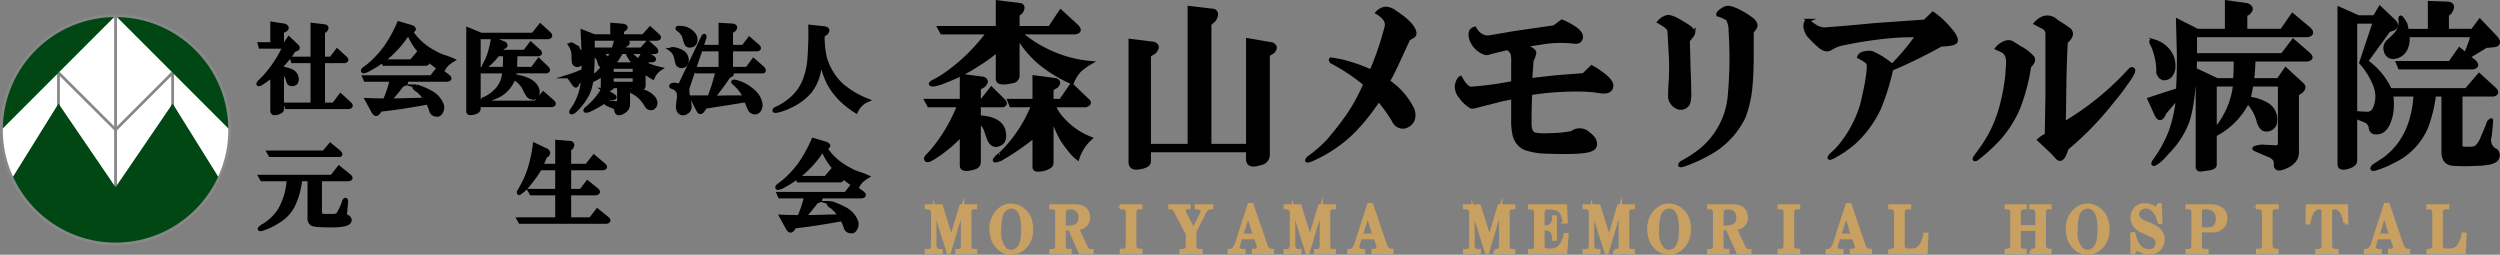 <svg id="レイヤー_1" data-name="レイヤー 1" xmlns="http://www.w3.org/2000/svg" viewBox="0 0 412.123 41.998"><rect x="0" y="0" width="412.123" height="41.998" fill="#808080" stroke="none"/><title>ロゴ横</title><circle cx="19.05" cy="21.401" r="18.819" fill="#fff"/><line x1="9.642" y1="11.991" x2="9.639" y2="20.035" fill="none" stroke="#888" stroke-miterlimit="10" stroke-width="0.462"/><line x1="19.05" y1="2.582" x2="19.05" y2="30.866" fill="none" stroke="#888" stroke-miterlimit="10" stroke-width="0.462"/><line x1="28.459" y1="11.991" x2="28.459" y2="20.036" fill="none" stroke="#888" stroke-miterlimit="10" stroke-width="0.462"/><line x1="9.642" y1="11.991" x2="19.063" y2="21.386" fill="none" stroke="#888" stroke-miterlimit="10" stroke-width="0.462"/><line x1="28.459" y1="11.991" x2="19.063" y2="21.386" fill="none" stroke="#888" stroke-miterlimit="10" stroke-width="0.462"/><path d="M28.46,20.341,19.05,34.129,9.64,20.341,2.008,32.62A18.925,18.925,0,0,0,18.693,43.482c.129.002.256.002.385.002A18.82,18.82,0,0,0,36.109,32.62Z" transform="translate(0 -3.263)" fill="#004714"/><path d="M19.05,5.845,9.642,15.254l-.002.002L.231,24.665a18.813,18.813,0,0,1,18.807-18.819Z" transform="translate(0 -3.263)" fill="#004714"/><polygon points="19.065 21.402 19.065 21.415 19.052 21.402 19.05 21.402 19.063 21.387 19.065 21.402" fill="#003e17"/><path d="M37.869,24.665,19.05,5.845c.118,0,.239,0,.357.002A18.884,18.884,0,0,1,37.867,24.306C37.869,24.426,37.869,24.544,37.869,24.665Z" transform="translate(0 -3.263)" fill="#004714"/><circle cx="19.051" cy="21.402" r="18.82" fill="none" stroke="#888" stroke-miterlimit="10" stroke-width="0.462"/><path d="M44.873,15.67a7.185,7.185,0,0,1-.688.563,11.889,11.889,0,0,1-1.314.876q-.563.188-.063-.376a13.898,13.898,0,0,0,1.502-1.628,18.9,18.9,0,0,0,2.567-4.131H42.933l-.125-.438h2.065V7.156L46.876,7.47q.751.314.125.751l-.501.188V10.537h.501l.626-.939,1.314,1.252q.376.375-.125.564l-.376.125a10.21,10.21,0,0,1-.563.876q-.314.438-1.377,1.627v.501a6.128,6.128,0,0,1,1.565.438,1.492,1.492,0,0,1,.876,1.315q0,.689-.501.814-.751.188-.939-.438a3.529,3.529,0,0,0-1.001-1.816V21.178q.062.375-.438.563a1.716,1.716,0,0,1-.939.188.398.398,0,0,1-.25-.313Zm8.388,4.82h1.752l1.127-1.503,1.503,1.377q.437.437-.125.563H47.252l-.125-.438H51.508V13.353h-3.255l-.125-.438H51.508V7.344l2.066.251q.5.188.063.688L53.261,8.534v4.381h1.314l1.001-1.314,1.377,1.252q.376.376-.125.501H53.261Z" transform="translate(0 -3.263)" stroke="#000" stroke-miterlimit="10" stroke-width="0.628"/><path d="M67.752,8.471a10.198,10.198,0,0,0,3.881,3.443,8.416,8.416,0,0,0,1.502.688,12.681,12.681,0,0,1,1.503.563,8.017,8.017,0,0,0-.877.626,3.675,3.675,0,0,0-.751,1.064A14.599,14.599,0,0,1,71.32,13.729,15.582,15.582,0,0,1,68.691,11.1a12.047,12.047,0,0,1-1.377-2.441,16.734,16.734,0,0,1-6.447,6.009,2.737,2.737,0,0,1-.939.376q-.314-.124.188-.501a13.127,13.127,0,0,0,1.252-1.001,18.86,18.86,0,0,0,2.128-2.379,21.973,21.973,0,0,0,2.253-4.069l2.128.626q.625.314.188.563ZM60.491,19.738q1.502.063,2.942.063a17.807,17.807,0,0,0,1.127-3.38H60.241l-.188-.438H71.132l1.064-1.377,1.69,1.252q.501.438-.125.563H66.626q.563.438.125.688l-.501.188a27.807,27.807,0,0,1-2.066,2.504q1.314,0,3.443-.063,2.441-.062,2.567-.063A6.575,6.575,0,0,0,68.879,18.173q-1.002-.625-.25-.688A13.692,13.692,0,0,1,71.007,18.486a3.965,3.965,0,0,1,1.815,2.003,1.382,1.382,0,0,1,0,1.001q-.314.813-.876.688a.896.896,0,0,1-.876-.688,6.346,6.346,0,0,0-.563-1.314q-4.319.813-7.824,1.189l-.25.376q-.439.688-.877-.063Zm8.387-7.636,1.44,1.189q.437.375-.125.501H63.308l-.125-.438h4.632Z" transform="translate(0 -3.263)" stroke="#000" stroke-miterlimit="10" stroke-width="0.628"/><path d="M78.926,20.614v.501q0,.5-.626.688a2.44,2.44,0,0,1-.876.125.296.296,0,0,1-.25-.313V8.096l2.128.876h8.575L89.066,7.47l1.502,1.377q.375.438-.188.563H78.926V20.176h9.326l1.315-1.503,1.565,1.377q.437.438-.188.563Zm4.194-5.571h-3.693l-.188-.438h3.943q.062-.939.063-2.378H82.055a11.937,11.937,0,0,1-1.878,1.94q-.563.314-.376-.125A9.317,9.317,0,0,0,80.678,12.102a20.556,20.556,0,0,0,.564-2.441l1.877.751q.437.314.063.563l-.313.125q-.251.376-.501.689h4.131L87.501,10.474l1.377,1.252q.376.376-.126.501h-3.755q-.063,1.816-.063,2.378h2.816l1.065-1.439L90.193,14.48q.376.439-.125.563H84.872q-.063.439-.126.752,3.254.502,3.818,2.128.313,1.002-.438,1.377a.955.955,0,0,1-1.189-.501,9.302,9.302,0,0,1-.626-1.189,4.091,4.091,0,0,0-1.628-1.502,5.228,5.228,0,0,1-3.129,3.192q-1.753.752-1.941.564c-.084-.083-.063-.166.063-.25a1.085,1.085,0,0,0,.313-.125,6.179,6.179,0,0,0,2.191-1.753A4.961,4.961,0,0,0,83.119,15.043Z" transform="translate(0 -3.263)" stroke="#000" stroke-miterlimit="10" stroke-width="0.628"/><path d="M99.353,15.482a7.818,7.818,0,0,1-1.816,1.064q-.126.502-.25,1.064a6.13,6.13,0,0,1-.814,1.816,9.24,9.24,0,0,1-1.815,2.19q-.69.437-.439-.125A9.513,9.513,0,0,0,96.098,15.92a12.686,12.686,0,0,0-.876,1.064l-.063.125q-.188.563-.563,0l-.877-1.252a18.895,18.895,0,0,0,2.441-.939,24.359,24.359,0,0,0,0-3.505l-.125-2.942,1.94.751h2.942V7.344L102.545,7.47q1.127.188.188.751l-.188.063v.939h3.505l1.127-1.252,1.314,1.189q.376.375-.125.501h-6.26l1.127.313q.5.314.063.626l-.313.125q-.188.376-.376.689h3.129l1.065-1.19,1.252,1.127q.312.439,0,.501h-1.69l1.314.939q.375.314-.125.438H106.989q-.375.126-1.065.313a10.685,10.685,0,0,0,2.879,1.064,3.206,3.206,0,0,0-1.189,1.44,6.981,6.981,0,0,1-1.503-1.065V17.422q0,.439-.751.501a1.261,1.261,0,0,1-.563,0,.245.245,0,0,1-.188-.25V17.485H103.546v2.879a1.327,1.327,0,0,1-.563,1.189q-1.002.688-1.315.188a1.426,1.426,0,0,1-.125-.438.401.401,0,0,0-.25-.376q-1.065-.439-1.314-.563c-.125-.166-.021-.229.313-.188q.751.063,1.377.063.376,0,.376-.626V17.485h-1.189v.188c0,.125-.188.23-.563.313a3.848,3.848,0,0,1-.751.063l1.565,1.001q.501.315-.125.439h-.563A21.541,21.541,0,0,1,97.099,21.428q-.939.313-.438-.25a1.98,1.98,0,0,0,.25-.188,11.428,11.428,0,0,0,2.504-3.005.251.251,0,0,1-.063-.188Zm-5.258-4.632q-.188-.5.439-.125a2.954,2.954,0,0,1,1.377,1.941q.188,1.19-.626,1.314a.556.556,0,0,1-.679-.396q-.005-.021-.009-.042a4.536,4.536,0,0,1-.063-.939A3.22,3.22,0,0,0,94.094,10.85Zm3.63-1.189v2.316a37.587,37.587,0,0,1-.188,4.069q.625-.437.939-.689a6.392,6.392,0,0,0,1.001-1.189.59.59,0,0,1-.626-.501l-.125-.438a1.973,1.973,0,0,0-.501-.751q-.626-.563.939-.188a1.228,1.228,0,0,1,1.001.939,7.312,7.312,0,0,0,.751-1.377H98.1l-.188-.438H101.105a13.794,13.794,0,0,0,.501-1.753Zm3.13,4.632v1.127h3.756V14.292Zm0,2.754h3.756V15.857h-3.756Zm1.565-5.195a15.167,15.167,0,0,1-1.315,2.003h3.568a7.204,7.204,0,0,1-1.314-2.003Zm1.252,0a6.372,6.372,0,0,0,.751.751,3.947,3.947,0,0,0,.876.626,8.869,8.869,0,0,0,.814-1.377Zm.626,6.572q-.815-.437.814-.25a3.617,3.617,0,0,1,2.754,1.377q.5,1.001-.25,1.502a.819.819,0,0,1-1.064-.438,8.025,8.025,0,0,0-.939-1.252A5.668,5.668,0,0,0,104.297,18.423Z" transform="translate(0 -3.263)" stroke="#000" stroke-miterlimit="10" stroke-width="0.628"/><path d="M115.518,11.413q-2.129,6.197-2.191,6.447a5.906,5.906,0,0,0,.188,1.628,6.905,6.905,0,0,1,.188,1.252,1.009,1.009,0,0,1-.501,1.001.873.873,0,0,1-1.314-.188,1.718,1.718,0,0,1-.125-1.001,9.661,9.661,0,0,1,.125-1.001,3.311,3.311,0,0,0-.063-1.127,2.09,2.09,0,0,0-.563-.626q-.126-.062-.438-.188-.251-.062-.188-.188.124-.376,1.439-.063l3.818-8.012q.313-.437.25.125l-.501,1.502h3.13V7.344l2.065.126q.688.188.125.751l-.438.25v2.503h2.003l1.001-1.314,1.439,1.252q.375.376-.125.501h-4.319v3.192h2.629L124.218,13.166l1.565,1.377q.312.439,0,.501h-5.321l.063.063q.313.375-.063.564l-.313.125q-1.314,1.94-2.629,3.567l2.503-.063h2.754a3.864,3.864,0,0,0-.501-.939,6.299,6.299,0,0,0-1.252-1.377q-.438-.376.25-.25a6.794,6.794,0,0,1,3.38,2.065,2.978,2.978,0,0,1,.626,1.19,1.558,1.558,0,0,1-.063,1.314.846.846,0,0,1-.876.501.975.975,0,0,1-.814-.688q-.314-.689-.563-1.314l-2.692.438-4.006.626-.376.563q-.438.625-.751.063l-1.127-2.191h2.941q.376-1.063.689-2.003.437-1.502.626-2.254h-3.443l-.25-.438h4.194V11.413Zm-4.882.063c-.042-.126.104-.166.438-.126a4.093,4.093,0,0,1,1.314.439,1.543,1.543,0,0,1,.751.876,1.377,1.377,0,0,1,0,1.001.833.833,0,0,1-1.377.25,3.395,3.395,0,0,1-.313-1.127,3.414,3.414,0,0,0-.376-.876A2.168,2.168,0,0,0,110.635,11.476Zm3.13-.689a.601.601,0,0,1-.626-.313,8.121,8.121,0,0,1-.375-1.189A2.625,2.625,0,0,0,111.762,8.096q-.314-.313.376-.25a2.795,2.795,0,0,1,2.316,1.189,1.441,1.441,0,0,1,.188,1.064A.849.849,0,0,1,113.765,10.787Z" transform="translate(0 -3.263)" stroke="#000" stroke-miterlimit="10" stroke-width="0.628"/><path d="M135.375,12.915A12.793,12.793,0,0,1,135,15.106a7.783,7.783,0,0,1-1.44,3.192A9.378,9.378,0,0,1,130.431,20.677a10.553,10.553,0,0,1-2.128.814,1.026,1.026,0,0,0-.313.063q-.563.062-.188-.313a10.03,10.03,0,0,0,2.879-1.878,7.709,7.709,0,0,0,2.065-3.192,12.17,12.17,0,0,0,.688-3.505q.188-2.754.125-5.007l2.316.25q.876.126.313.814l-.563.376a15.479,15.479,0,0,0,.376,3.693,9.878,9.878,0,0,0,2.754,4.507,14.672,14.672,0,0,0,4.194,2.504,3.489,3.489,0,0,0-1.816,1.815,15.625,15.625,0,0,1-1.94-1.439,11.542,11.542,0,0,1-2.504-3.067A12.404,12.404,0,0,1,135.375,12.915Z" transform="translate(0 -3.263)" stroke="#000" stroke-miterlimit="10" stroke-width="0.628"/><path d="M49.505,32.832a12.624,12.624,0,0,1-1.252,4.444A6.29,6.29,0,0,1,46.188,39.53a11.004,11.004,0,0,1-2.692,1.377,2.015,2.015,0,0,1-.376.125q-.627.125,0-.376a.91.91,0,0,1,.313-.188,8.403,8.403,0,0,0,2.629-2.504,11.027,11.027,0,0,0,1.502-5.132H43.183l-.25-.438H54.7l1.189-1.502L57.58,32.269q.5.439-.125.563h-4.695V38.09q0,.563.25.689a3.635,3.635,0,0,0,.877.063h1.064a.978.978,0,0,0,.814-.314,9.126,9.126,0,0,0,.939-2.065q.313-.563.376,0l-.188,2.065a.527.527,0,0,0,.313.439.745.745,0,0,1,.439.438q.124.563-.689.814a7.048,7.048,0,0,1-1.314.188q-1.002.062-2.629,0a5.57,5.57,0,0,1-1.502-.188,1.071,1.071,0,0,1-.501-1.064V32.832ZM54.45,27.137l1.377,1.127q.563.563.063.563H44.56l-.25-.438h9.076Z" transform="translate(0 -3.263)" stroke="#000" stroke-miterlimit="10" stroke-width="0.628"/><path d="M89.021,31.017a18.919,18.919,0,0,1-1.815,2.566,6.463,6.463,0,0,1-1.565,1.503c-.084.084-.125.021-.125-.188a21.487,21.487,0,0,0,1.19-2.254,17.008,17.008,0,0,0,.876-2.567,23.211,23.211,0,0,0,.563-2.941l2.003.939q.437.375.063.751l-.313.188q-.315.815-.689,1.565h2.629V26.636l2.254.188q.5.188.063.814l-.313.25v2.691h2.879l1.19-1.502L99.537,30.454q.5.439-.125.564H93.841v3.693h1.94L96.845,33.333l1.565,1.252q.437.439-.188.564H93.841v4.256H97.346l1.127-1.44,1.627,1.315q.501.438-.125.563H85.766l-.25-.438h6.322V35.148h-4.256l-.25-.438h4.507v-3.693Z" transform="translate(0 -3.263)" stroke="#000" stroke-miterlimit="10" stroke-width="0.628"/><path d="M136.064,27.7a10.198,10.198,0,0,0,3.881,3.443,8.416,8.416,0,0,0,1.502.688,12.679,12.679,0,0,1,1.503.563,8.016,8.016,0,0,0-.877.626,3.675,3.675,0,0,0-.751,1.064,14.598,14.598,0,0,1-1.69-1.127,15.582,15.582,0,0,1-2.629-2.629,12.047,12.047,0,0,1-1.377-2.441,16.734,16.734,0,0,1-6.447,6.009,2.736,2.736,0,0,1-.939.376q-.314-.124.188-.501a13.133,13.133,0,0,0,1.252-1.001,18.861,18.861,0,0,0,2.128-2.379,21.974,21.974,0,0,0,2.253-4.069l2.128.626q.625.314.188.563ZM128.803,38.967q1.502.063,2.942.063a17.808,17.808,0,0,0,1.127-3.38H128.553l-.188-.438h11.079l1.064-1.377,1.69,1.252q.501.438-.125.563h-7.135q.563.438.125.688l-.501.188a27.805,27.805,0,0,1-2.066,2.504q1.314,0,3.443-.063,2.441-.062,2.567-.063a6.575,6.575,0,0,0-1.315-1.503q-1.002-.625-.25-.688a13.692,13.692,0,0,1,2.379,1.001,3.965,3.965,0,0,1,1.815,2.003,1.382,1.382,0,0,1,0,1.001q-.314.813-.876.688a.896.896,0,0,1-.876-.688,6.348,6.348,0,0,0-.563-1.314q-4.319.813-7.824,1.189l-.25.376q-.439.688-.877-.063Zm8.387-7.636,1.44,1.189q.437.376-.125.501h-6.885l-.125-.438h4.632Z" transform="translate(0 -3.263)" stroke="#000" stroke-miterlimit="10" stroke-width="0.628"/><path d="M158.501,25.491a23.099,23.099,0,0,1-4.368,3.651q-1.234.823-1.456.471-.226-.237.224-.706.336-.354.672-.707a26.824,26.824,0,0,0,4.48-7.537h-4.928l-.448-.825H158.501V15.716l3.584.471q.895.353.112,1.177l-.784.471v2.002h.448l1.567-2.002,2.016,2.002q.559.591-.112.825h-3.92V22.547q3.92.237,4.144,2.709.223,1.532-1.008,1.884-1.121.353-1.68-1.296l-.448-1.295a3.65,3.65,0,0,0-1.008-1.296v6.713a.943.943,0,0,1-.784.942,4.047,4.047,0,0,1-1.008.236c-.747.077-1.12-.118-1.12-.589Zm5.936-13.897a30.394,30.394,0,0,1-3.472,2.473,26.369,26.369,0,0,1-5.151,2.591,8.221,8.221,0,0,1-1.904.589q-.898,0-.224-.471a17.429,17.429,0,0,0,2.688-1.649,30.397,30.397,0,0,0,6.496-6.478H155.253l-.448-.824h9.632V3.585l3.808.471q.672.237.112,1.178l-.56.471V7.825H173.06L174.852,5.116l2.688,2.473q.782.825-.224,1.06h-9.183a15.304,15.304,0,0,0,1.344,1.06,19.114,19.114,0,0,0,3.136,1.884,20.397,20.397,0,0,0,7.167,2.002,10.826,10.826,0,0,0-1.792,1.295,5.911,5.911,0,0,0-1.232,2.002,22.957,22.957,0,0,1-5.264-3.18,17.096,17.096,0,0,1-3.696-4.358v6.242a1,1,0,0,1-.672,1.06,11.394,11.394,0,0,1-1.344.235q-1.344.119-1.344-.589Zm6.048,14.133a43.317,43.317,0,0,1-5.488,3.769q-1.793.706-.56-.471.672-.591.448-.354a22.87,22.87,0,0,0,5.376-8.008h-3.584l-.336-.825h4.144v-3.886l3.583.471q.783.353.113,1.06l-.784.472v1.884H174.852l1.792-2.591,2.576,2.473q.782.591-.224.943h-5.264A7.554,7.554,0,0,0,175.188,22.9a11.946,11.946,0,0,0,4.592,3.18,7.37,7.37,0,0,0-2.128,3.298,7.311,7.311,0,0,1-.784-.707,20.162,20.162,0,0,1-1.792-2.355,20.029,20.029,0,0,1-1.68-3.886v7.655a.76.76,0,0,1-.448.706,3.158,3.158,0,0,1-1.568.472c-.598.077-.896-.079-.896-.472Z" transform="translate(0 -3.263)" stroke="#000" stroke-miterlimit="10" stroke-width="0.56"/><path d="M189.452,28.082V29.849q0,.823-1.68,1.06-1.457.235-1.456-.942V9.945l3.808.471q1.118.353.224,1.413l-.896.589V27.258h6.607V4.527l4.031.472q.782.353.112,1.531l-.784.707V27.258h6.272V9.827l4.032.706q.894.472.112,1.296l-.785.471V28.789a1.43,1.43,0,0,1-1.232,1.413q-2.129.706-2.127-.706V28.082Z" transform="translate(0 -3.263)" stroke="#000" stroke-miterlimit="10" stroke-width="0.56"/><path d="M227.26,19.72a32.791,32.791,0,0,1-4.48,5.536,22.733,22.733,0,0,1-6.607,4.358q-1.234.469-.448-.353a20.83,20.83,0,0,0,3.359-2.945q1.791-2.119,3.024-3.886a29.723,29.723,0,0,0,2.912-5.3,30.937,30.937,0,0,0-5.487-3.651c-.224-.235-.263-.392-.112-.471q.782.119,1.904.353a28.016,28.016,0,0,1,4.704,1.649,48.476,48.476,0,0,0,2.464-7.184,1.554,1.554,0,0,0-.224-1.413,4.346,4.346,0,0,0-1.232-1.06,2.234,2.234,0,0,1,1.344-.707,2.519,2.519,0,0,1,1.568.589q2.911,1.885,3.247,3.297a.614.614,0,0,1-.224.707q-.226.119-.784.471-2.688,5.891-3.024,6.36l-.336.589a11.819,11.819,0,0,1,4.032,4.593,2.519,2.519,0,0,1,.112,1.649,2.003,2.003,0,0,1-1.568,1.295,1.694,1.694,0,0,1-1.679-1.06A24.605,24.605,0,0,0,227.26,19.72Z" transform="translate(0 -3.263)" stroke="#000" stroke-miterlimit="10" stroke-width="0.56"/><path d="M262.387,14.302a11.844,11.844,0,0,1,1.792,1.177q1.79,1.298,1.456,2.238-.336.944-2.128.589a25.333,25.333,0,0,0-3.696-.235,49.981,49.981,0,0,0-7.503.589q-.113,1.766-.112,4.946c0,.865.186,1.413.56,1.649q.446.353,2.912.235a19.831,19.831,0,0,0,3.472-.353,2.052,2.052,0,0,1,2.688.118,3.294,3.294,0,0,1,1.008,1.06q.446,1.061-.336,1.531-1.121.706-7.504.471a11.352,11.352,0,0,1-3.584-.589,3.176,3.176,0,0,1-1.791-2.238,10.307,10.307,0,0,1-.224-2.355V19.367a18.444,18.444,0,0,0-2.352.471q-3.249.826-3.696.943a2.358,2.358,0,0,1-.784.118,5.389,5.389,0,0,1-1.792-1.649,2.661,2.661,0,0,1-.672-1.884c.149-.706.373-1.137.672-1.295q.895,1.65,1.68,1.766a55.618,55.618,0,0,0,6.943-.942V13.478a4.902,4.902,0,0,0-.112-1.413,2.046,2.046,0,0,0-.784-.825q-2.016.473-2.912.707a1.104,1.104,0,0,1-1.008,0,3.744,3.744,0,0,1-2.128-2.355q-.336-1.414.672-1.649a2.757,2.757,0,0,0,1.12,1.177,2.056,2.056,0,0,0,1.344.236q2.126-.354,4.144-.707l6.496-.942,1.232-.943a10.161,10.161,0,0,1,2.352,1.296q1.119.825.784,1.649-.226.59-1.12.471a20.115,20.115,0,0,0-4.368,0q-2.352.353-3.808.589,1.68.706,1.68,1.178a3.792,3.792,0,0,1-.448,1.295l-.224,3.18,4.144-.471,4.592-.354Z" transform="translate(0 -3.263)" stroke="#000" stroke-miterlimit="10" stroke-width="0.56"/><path d="M278.29,9.945l.112,4.358q.11,2.592.112,3.887.11,2.003-.448,2.473a1.365,1.365,0,0,1-1.68.235,2.126,2.126,0,0,1-1.12-1.531q0-1.413.112-2.944a35.473,35.473,0,0,0,0-4.004q-.114-2.236-.224-4.122a1.57,1.57,0,0,0-.56-.706,11.515,11.515,0,0,0-1.12-.707,2.685,2.685,0,0,1,1.232-.824q.559-.235,2.016.589l1.008.589q1.344.825,1.456,1.295a1.18,1.18,0,0,1-.224.589Q278.513,9.711,278.29,9.945Zm10.527-1.413V12.418q0,2.945-.224,5.3a18.121,18.121,0,0,1-1.12,4.829,13.512,13.512,0,0,1-5.711,6.006,24.799,24.799,0,0,1-4.144,1.884q-1.121.353-.448-.353a21.111,21.111,0,0,0,3.248-2.12,13.027,13.027,0,0,0,4.704-9.186,67.465,67.465,0,0,0,.112-10.364,3.922,3.922,0,0,0-.448-2.002,5.463,5.463,0,0,0-1.568-.706.48.48,0,0,1,.224-.471,3.112,3.112,0,0,1,1.12-.707q.895-.235,3.36,1.296a8.129,8.129,0,0,1,1.12.824q.672.707.224,1.296Z" transform="translate(0 -3.263)" stroke="#000" stroke-miterlimit="10" stroke-width="0.56"/><path d="M316.068,9.12q-2.578,0-3.92.118a65.66,65.66,0,0,0-8.064,1.177,5.919,5.919,0,0,0-2.24.824q-.897.591-2.016-.471a14.598,14.598,0,0,1-1.344-1.295,3.016,3.016,0,0,1-.896-1.649q-.113-.941.448-1.178a7.486,7.486,0,0,0,1.232.943,2.856,2.856,0,0,0,1.456.471q2.016-.116,8.287-.706l8.288-.589,1.344-1.295a14.661,14.661,0,0,1,2.688,2.473q1.344,1.532,1.12,2.12c-.075.235-.411.394-1.008.471a7.287,7.287,0,0,1-1.456.118,84.827,84.827,0,0,1-8.175,4.004,37.648,37.648,0,0,1-2.016,6.478,18.118,18.118,0,0,1-4.144,5.653,18.597,18.597,0,0,1-3.248,2.238q-1.344.706-.56-.235a13.272,13.272,0,0,0,2.24-2.474,19.871,19.871,0,0,0,2.8-5.653q.337-1.295.784-3.533.559-3.18.224-3.533a6.32,6.32,0,0,0-1.456-.943,1.018,1.018,0,0,1,.672-.589,3.166,3.166,0,0,1,1.456-.118,13.232,13.232,0,0,1,3.36,2.12A37.231,37.231,0,0,0,316.068,9.12Z" transform="translate(0 -3.263)" stroke="#000" stroke-miterlimit="10" stroke-width="0.56"/><path d="M334.556,14.185a31.392,31.392,0,0,1-1.792,6.831,18.177,18.177,0,0,1-4.592,6.478,20.565,20.565,0,0,1-2.352,2.002c-.374.156-.448.039-.224-.353l.784-1.06a22.864,22.864,0,0,0,1.904-3.062,22.064,22.064,0,0,0,1.792-4.946,32.723,32.723,0,0,0,.784-4.476l.112-1.766q.11-1.767-1.008-2.238L329.18,11.24a3.129,3.129,0,0,1,1.679-1.06,1.287,1.287,0,0,1,1.008.235c.521.315.896.55,1.12.706a6.989,6.989,0,0,1,2.128,1.649Q335.452,13.362,334.556,14.185Zm2.8,11.306.112-6.36V8.885a1.172,1.172,0,0,0-.56-1.06q-.449-.235-1.344-.706a3.455,3.455,0,0,1,1.344-.943,2.138,2.138,0,0,1,2.128.589q1.344.826,2.128,1.413.782.825-.56,2.002-.113,1.532-.224,5.771l-.112,7.655a46.742,46.742,0,0,0,10.863-8.833c.224-.235.409-.235.56,0q.223.353-1.344,2.473a27.133,27.133,0,0,1-1.904,2.473,51.18,51.18,0,0,1-7.728,8.009q-.785,2.708-1.792,1.296-.336-.353-.672-.707L336.124,26.315A6.917,6.917,0,0,1,337.355,25.491Z" transform="translate(0 -3.263)" stroke="#000" stroke-miterlimit="10" stroke-width="0.56"/><path d="M361.901,13.124q-.226,7.42-1.344,10.364a14.21,14.21,0,0,1-2.016,3.533q-.561.706-1.567,1.767a6.283,6.283,0,0,1-1.792,1.531q-.449.116-.112-.471a21.143,21.143,0,0,0,2.688-4.829,22.419,22.419,0,0,0,1.232-5.653q-1.344,1.532-2.128,2.473l-.224.472q-.561.944-1.12,0L354.285,19.602q1.791-.588,4.704-1.531.223-3.649.112-7.185l-.112-4.24,3.247,1.649h4.816V3.585l3.36.471q1.231.472.224,1.413l-.448.235V8.296h5.936l1.792-2.591,2.8,2.355q.782.825-.336,1.06H361.901v3.18h14.335l1.792-2.355,2.576,2.238q.782.706-.224.942h-8.847q-.031,1.654-.224,3.298h4.256l1.232-1.767,2.688,2.473q.672.591-.224,1.296l-.56.353v9.304a2.633,2.633,0,0,1-.224,1.296,3.065,3.065,0,0,1-1.456,1.295q-1.905.942-1.904-.235V30.084c0-.394-.262-.747-.784-1.06q-.561-.238-2.464-1.06-.898-.353,1.008-.589,2.016.119,2.464.118a.32.32,0,0,0,.224-.118c.149-.077.224-.274.224-.589v-9.54h-4.592q-.226,1.179-.448,2.238a7.155,7.155,0,0,1,2.912.943,2.877,2.877,0,0,1,1.456,2.826,1.466,1.466,0,0,1-1.524,1.417l-.044-.004q-.785,0-1.232-1.296a7.427,7.427,0,0,0-1.792-3.297,12.282,12.282,0,0,1-5.375,5.417v4.946q0,.588-1.568.707a4.71,4.71,0,0,1-.784.118c-.374,0-.56-.159-.56-.472V14.891l3.248,1.531h2.912q.11-1.529.112-3.298Zm-4.927,3.062q-1.121.119-1.232-1.296a10.698,10.698,0,0,0-.896-4.122q-.673-1.06.336-.706a4.587,4.587,0,0,1,2.912,2.591,4.504,4.504,0,0,1,.224,2.002Q357.981,16.069,356.974,16.187Zm8.175,1.06v7.42a13.598,13.598,0,0,0,3.247-7.42Z" transform="translate(0 -3.263)" stroke="#000" stroke-miterlimit="10" stroke-width="0.56"/><path d="M394.238,18.896a10.42,10.42,0,0,1,0,3.062q-.672,3.299-2.576,3.18a.826.826,0,0,1-.892-.765q-.003-.03-.004-.059a1.443,1.443,0,0,0-1.008-1.177l-1.456-.589v7.184q0,.823-1.568,1.177-1.12.235-1.12-.589V4.645l3.136,1.413h2.688l.896-1.531,2.352,2.238q.782.826-.224,1.296l-.672.235L390.094,13.36a11.749,11.749,0,0,1,3.92,4.711h12.543l2.128-2.474,2.576,2.356q.672.706-.224.942h-5.375v8.009a1.264,1.264,0,0,0,.112.706,1.186,1.186,0,0,0,.56.118h.784a2.005,2.005,0,0,0,1.12-.235,4.563,4.563,0,0,0,1.008-1.649q.673-1.529,1.008-2.473.559-.588.448-.118,0,.353-.224,2.473a1.868,1.868,0,0,0,1.008,2.355,1.092,1.092,0,0,1,.061,1.488,1,1,0,0,1-.397.278,3.275,3.275,0,0,1-1.344.353,8.151,8.151,0,0,1-1.568.118,29.534,29.534,0,0,1-3.808,0q-1.68-.119-1.68-2.002V18.896h-1.456a23.597,23.597,0,0,1-1.232,5.182A11.025,11.025,0,0,1,394.35,29.966a15.236,15.236,0,0,1-2.912,1.178q-.673.115-.224-.472.895-.59,1.791-1.177,4.704-3.415,5.152-10.6ZM388.302,6.882V21.84q1.231.119,1.904.118a1.184,1.184,0,0,0,1.12-.589,4.802,4.802,0,0,0,.224-3.887,12.426,12.426,0,0,0-2.352-3.886l2.24-6.714Zm8.623,2.238a4.048,4.048,0,0,1-.336,2.238,2.388,2.388,0,0,1-1.68,1.295,1.293,1.293,0,0,1-1.639-.89,1.431,1.431,0,0,1-.04-.169,1.531,1.531,0,0,1,.448-1.531,13.683,13.683,0,0,0,1.12-1.06,3.136,3.136,0,0,0,.896-2.238q-.226-1.529.896.472.11.472.224,1.06h3.696V3.703l3.136.118q1.118.237.224,1.531l-.448.353V8.296h4.144l1.232-1.649,2.688,2.827q.446.59.336.824c0,.235-.224.394-.672.471l-1.344.118q-1.906,1.179-2.912,1.767,2.239,1.414.784,1.767h-12.095l-.336-.824h8.623l1.567-2.238,1.008.824a25.249,25.249,0,0,0,1.12-3.062Z" transform="translate(0 -3.263)" stroke="#000" stroke-miterlimit="10" stroke-width="0.56"/><path d="M152.715,44.866v-.284a1.069,1.069,0,0,0,.749-.122q.285-.203.285-.973V38.216q0-.689-1.034-.73v-.284h2.424l1.676,5.352,1.604-5.352h2.389V37.486a1.6,1.6,0,0,0-.606.081.7.7,0,0,0-.321.689V43.771q0,.608.321.73a1.588,1.588,0,0,0,.606.081v.284h-3.066v-.284a1.183,1.183,0,0,0,.749-.162,1.391,1.391,0,0,0,.178-.852V37.567l-2.175,7.299H156.316l-2.211-7.055v5.677a1.242,1.242,0,0,0,.25.892.92.92,0,0,0,.784.203v.284Z" transform="translate(0 -3.263)" fill="#c8a062" stroke="#c8a062" stroke-miterlimit="10" stroke-width="0.541"/><path d="M166.78,44.987a2.915,2.915,0,0,1-2.139-.811,3.758,3.758,0,0,1-1.177-2.23,4.622,4.622,0,0,1,.357-2.96,3.686,3.686,0,0,1,1.462-1.541,2.839,2.839,0,0,1,2.032-.284,3.389,3.389,0,0,1,1.747,1.014,3.517,3.517,0,0,1,.891,1.865,5.071,5.071,0,0,1-.107,2.473,3.605,3.605,0,0,1-1.141,1.703A2.989,2.989,0,0,1,166.78,44.987Zm-1.997-3.609a3.954,3.954,0,0,0,.891,2.919,1.462,1.462,0,0,0,1.105.405,1.631,1.631,0,0,0,1.034-.487q.891-.891.784-3.568-.036-.73-.107-1.257a4.026,4.026,0,0,0-.357-1.095,1.766,1.766,0,0,0-.784-.77,1.476,1.476,0,0,0-1.07-.081,1.879,1.879,0,0,0-1.248,1.419A10.38,10.38,0,0,0,164.783,41.379Z" transform="translate(0 -3.263)" fill="#c8a062" stroke="#c8a062" stroke-miterlimit="10" stroke-width="0.541"/><path d="M173.25,44.866v-.284a1.28,1.28,0,0,0,.749-.162q.214-.161.214-.852V38.378q0-.608-.25-.77a1.401,1.401,0,0,0-.713-.122v-.284h3.423a9.269,9.269,0,0,1,1.07.041,2.153,2.153,0,0,1,1.034.405,1.664,1.664,0,0,1,.642,1.135,1.882,1.882,0,0,1-.321,1.419,1.984,1.984,0,0,1-1.497.73l1.462,3.122a.884.884,0,0,0,.963.527v.284h-1.961l-1.747-3.893h-.891v2.757a.847.847,0,0,0,.214.689,1.025,1.025,0,0,0,.749.162v.284Zm2.175-4.176a6.146,6.146,0,0,0,.998,0,2.525,2.525,0,0,0,.998-.243,1.218,1.218,0,0,0,.606-1.014,1.83,1.83,0,0,0-.178-1.216,1.584,1.584,0,0,0-1.569-.689.897.897,0,0,0-.606.162,1.041,1.041,0,0,0-.25.77Z" transform="translate(0 -3.263)" fill="#c8a062" stroke="#c8a062" stroke-miterlimit="10" stroke-width="0.541"/><path d="M184.855,44.866v-.324h.178a.93.93,0,0,0,.57-.122q.249-.203.25-.933v-5.109q0-.648-.392-.811a1.779,1.779,0,0,0-.606-.081v-.284h3.209V37.486a1.633,1.633,0,0,0-.749.122q-.25.162-.25.852v5.109q0,.649.285.811a1.556,1.556,0,0,0,.713.162v.324Z" transform="translate(0 -3.263)" fill="#c8a062" stroke="#c8a062" stroke-miterlimit="10" stroke-width="0.541"/><path d="M194.713,44.582a1.528,1.528,0,0,0,.713-.122q.321-.161.321-.77V41.825l-2.032-3.852a.778.778,0,0,0-.464-.446,1.529,1.529,0,0,0-.393-.041v-.284h3.138V37.486a1.3,1.3,0,0,0-.677.122c-.191.136-.202.379-.036.73l1.462,2.838,1.319-2.676q.462-.933-.856-1.014v-.284h2.531V37.486a1.4,1.4,0,0,0-.499.081,1.572,1.572,0,0,0-.713.77l-1.569,3.082V43.649a.961.961,0,0,0,.25.77,1.28,1.28,0,0,0,.749.162v.284h-3.245Z" transform="translate(0 -3.263)" fill="#c8a062" stroke="#c8a062" stroke-miterlimit="10" stroke-width="0.541"/><path d="M202.645,44.866v-.284a.947.947,0,0,0,.749-.324,2.757,2.757,0,0,0,.535-1.095l1.997-6.163h.464l2.282,6.69a1.077,1.077,0,0,0,1.07.851v.324h-3.102v-.324h.107a.641.641,0,0,0,.677-.365q.107-.203-.107-.77l-.357-.973H204.535l-.25.77c-.095.324-.155.527-.178.608a.534.534,0,0,0,.107.527,1.202,1.202,0,0,0,.856.243v.284Zm2.032-2.838h2.139l-1.07-3.406Z" transform="translate(0 -3.263)" fill="#c8a062" stroke="#c8a062" stroke-miterlimit="10" stroke-width="0.541"/><path d="M211.861,44.866v-.284a1.069,1.069,0,0,0,.749-.122q.285-.203.285-.973V38.216q0-.689-1.034-.73v-.284h2.424l1.676,5.352,1.604-5.352h2.389V37.486a1.6,1.6,0,0,0-.606.081.7.7,0,0,0-.321.689V43.771q0,.608.321.73a1.588,1.588,0,0,0,.606.081v.284h-3.066v-.284a1.183,1.183,0,0,0,.749-.162,1.391,1.391,0,0,0,.178-.852V37.567l-2.175,7.299h-.178l-2.211-7.055v5.677a1.242,1.242,0,0,0,.25.892.92.92,0,0,0,.784.203v.284Z" transform="translate(0 -3.263)" fill="#c8a062" stroke="#c8a062" stroke-miterlimit="10" stroke-width="0.541"/><path d="M222.361,44.866v-.284a.947.947,0,0,0,.749-.324,2.757,2.757,0,0,0,.535-1.095l1.997-6.163h.464l2.282,6.69a1.077,1.077,0,0,0,1.07.851v.324h-3.102v-.324h.107a.641.641,0,0,0,.677-.365q.107-.203-.107-.77l-.357-.973h-2.424l-.25.77c-.095.324-.155.527-.178.608a.534.534,0,0,0,.107.527,1.202,1.202,0,0,0,.856.243v.284Zm2.032-2.838h2.139l-1.07-3.406Z" transform="translate(0 -3.263)" fill="#c8a062" stroke="#c8a062" stroke-miterlimit="10" stroke-width="0.541"/><path d="M241.435,44.866v-.284a1.069,1.069,0,0,0,.749-.122q.285-.203.285-.973V38.216q0-.689-1.034-.73v-.284h2.424l1.676,5.352,1.604-5.352h2.389V37.486a1.6,1.6,0,0,0-.606.081.7.7,0,0,0-.321.689V43.771q0,.608.321.73a1.588,1.588,0,0,0,.606.081v.284h-3.066v-.284a1.183,1.183,0,0,0,.749-.162,1.391,1.391,0,0,0,.178-.852V37.567L245.214,44.866h-.178l-2.211-7.055v5.677a1.242,1.242,0,0,0,.25.892.92.92,0,0,0,.784.203v.284Z" transform="translate(0 -3.263)" fill="#c8a062" stroke="#c8a062" stroke-miterlimit="10" stroke-width="0.541"/><path d="M252.148,44.866v-.284q.642.041.82-.203a1.702,1.702,0,0,0,.178-.933V38.419q0-.568-.214-.73a2.472,2.472,0,0,0-.784-.162v-.324h5.919l.107,2.636h-.285a4.127,4.127,0,0,0-.428-1.338,1.629,1.629,0,0,0-.713-.73,3.742,3.742,0,0,0-1.355-.243,1.607,1.607,0,0,0-.784.122q-.25.162-.25.77v2.271h.606a1.377,1.377,0,0,0,.606-.203,1.744,1.744,0,0,0,.57-1.46h.25v3.649h-.25a2.816,2.816,0,0,0-.143-.852,1.003,1.003,0,0,0-.856-.811c-.285-.026-.547-.041-.784-.041v2.919q.035.365.214.446a1.13,1.13,0,0,0,.499.162h.499a1.964,1.964,0,0,0,1.497-.527,2.698,2.698,0,0,0,.606-.933,3.146,3.146,0,0,0,.357-1.095h.285L258.102,44.866Z" transform="translate(0 -3.263)" fill="#c8a062" stroke="#c8a062" stroke-miterlimit="10" stroke-width="0.541"/><path d="M261.15,44.866v-.284a1.069,1.069,0,0,0,.749-.122q.285-.203.285-.973V38.216q0-.689-1.034-.73v-.284h2.424l1.676,5.352,1.604-5.352h2.389V37.486a1.6,1.6,0,0,0-.606.081.7.7,0,0,0-.321.689V43.771q0,.608.321.73a1.588,1.588,0,0,0,.606.081v.284h-3.066v-.284a1.183,1.183,0,0,0,.749-.162,1.391,1.391,0,0,0,.178-.852V37.567l-2.175,7.299h-.178l-2.211-7.055v5.677a1.242,1.242,0,0,0,.25.892.92.92,0,0,0,.784.203v.284Z" transform="translate(0 -3.263)" fill="#c8a062" stroke="#c8a062" stroke-miterlimit="10" stroke-width="0.541"/><path d="M275.215,44.987a2.917,2.917,0,0,1-2.139-.811,3.758,3.758,0,0,1-1.177-2.23,4.622,4.622,0,0,1,.357-2.96,3.689,3.689,0,0,1,1.462-1.541,2.839,2.839,0,0,1,2.032-.284,3.387,3.387,0,0,1,1.747,1.014,3.514,3.514,0,0,1,.891,1.865,5.071,5.071,0,0,1-.107,2.473,3.601,3.601,0,0,1-1.141,1.703A2.989,2.989,0,0,1,275.215,44.987ZM273.218,41.379a3.954,3.954,0,0,0,.891,2.919,1.462,1.462,0,0,0,1.105.405,1.629,1.629,0,0,0,1.034-.487q.891-.891.784-3.568-.036-.73-.107-1.257a4.009,4.009,0,0,0-.357-1.095,1.764,1.764,0,0,0-.784-.77,1.476,1.476,0,0,0-1.07-.081,1.879,1.879,0,0,0-1.248,1.419A10.405,10.405,0,0,0,273.218,41.379Z" transform="translate(0 -3.263)" fill="#c8a062" stroke="#c8a062" stroke-miterlimit="10" stroke-width="0.541"/><path d="M281.685,44.866v-.284a1.28,1.28,0,0,0,.749-.162q.214-.161.214-.852V38.378q0-.608-.25-.77a1.401,1.401,0,0,0-.713-.122v-.284h3.423a9.269,9.269,0,0,1,1.07.041,2.153,2.153,0,0,1,1.034.405,1.664,1.664,0,0,1,.642,1.135,1.882,1.882,0,0,1-.321,1.419,1.984,1.984,0,0,1-1.497.73l1.462,3.122a.884.884,0,0,0,.963.527v.284h-1.961l-1.747-3.893h-.891v2.757a.847.847,0,0,0,.214.689,1.025,1.025,0,0,0,.749.162v.284Zm2.175-4.176a6.146,6.146,0,0,0,.998,0,2.525,2.525,0,0,0,.998-.243,1.218,1.218,0,0,0,.606-1.014,1.83,1.83,0,0,0-.178-1.216,1.584,1.584,0,0,0-1.569-.689.897.897,0,0,0-.606.162,1.041,1.041,0,0,0-.25.77Z" transform="translate(0 -3.263)" fill="#c8a062" stroke="#c8a062" stroke-miterlimit="10" stroke-width="0.541"/><path d="M293.29,44.866v-.324h.178a.929.929,0,0,0,.57-.122q.249-.203.25-.933v-5.109q0-.648-.392-.811a1.777,1.777,0,0,0-.606-.081v-.284h3.209V37.486a1.633,1.633,0,0,0-.749.122q-.25.162-.25.852v5.109q0,.649.285.811a1.556,1.556,0,0,0,.713.162v.324Z" transform="translate(0 -3.263)" fill="#c8a062" stroke="#c8a062" stroke-miterlimit="10" stroke-width="0.541"/><path d="M301.222,44.866v-.284a.947.947,0,0,0,.749-.324,2.757,2.757,0,0,0,.535-1.095l1.997-6.163h.464l2.282,6.69a1.077,1.077,0,0,0,1.07.851v.324h-3.102v-.324h.107a.641.641,0,0,0,.677-.365q.107-.203-.107-.77l-.357-.973H303.112l-.25.77c-.095.324-.155.527-.178.608a.534.534,0,0,0,.107.527,1.202,1.202,0,0,0,.856.243v.284Zm2.032-2.838H305.394l-1.07-3.406Z" transform="translate(0 -3.263)" fill="#c8a062" stroke="#c8a062" stroke-miterlimit="10" stroke-width="0.541"/><path d="M311.543,44.866v-.284l.178-.041a1.767,1.767,0,0,0,.642-.203,1.228,1.228,0,0,0,.143-.73v-5.109q0-.648-.214-.811a1.036,1.036,0,0,0-.749-.203v-.284h3.245V37.486a1.541,1.541,0,0,0-.856.162,1.291,1.291,0,0,0-.214.892v4.906a3.474,3.474,0,0,0,.036.568.879.879,0,0,0,.25.365,1.657,1.657,0,0,0,.927.122,2.733,2.733,0,0,0,.927-.122,1.926,1.926,0,0,0,1.034-1.135,3.853,3.853,0,0,0,.428-1.379h.321l-.143,3.001Z" transform="translate(0 -3.263)" fill="#c8a062" stroke="#c8a062" stroke-miterlimit="10" stroke-width="0.541"/><path d="M333.826,44.866h-3.102v-.324H330.76a.789.789,0,0,0,.891-.892V38.419a1.028,1.028,0,0,0-.178-.73,1.08,1.08,0,0,0-.749-.203v-.284h3.102v.284a1.39,1.39,0,0,0-.749.162.926.926,0,0,0-.214.689V40.649h2.924V38.459q0-.689-.285-.852a1.428,1.428,0,0,0-.677-.122v-.284h3.102v.284a.985.985,0,0,0-.677.122,1.092,1.092,0,0,0-.25.852V43.609q0,.933.891.933h.036v.324h-3.102v-.324a1.528,1.528,0,0,0,.713-.122q.249-.161.25-.77V41.054h-2.924v2.595q0,.608.285.77a1.717,1.717,0,0,0,.677.122Z" transform="translate(0 -3.263)" fill="#c8a062" stroke="#c8a062" stroke-miterlimit="10" stroke-width="0.541"/><path d="M344.219,44.987a2.917,2.917,0,0,1-2.139-.811,3.758,3.758,0,0,1-1.177-2.23,4.622,4.622,0,0,1,.357-2.96,3.689,3.689,0,0,1,1.462-1.541,2.839,2.839,0,0,1,2.032-.284,3.387,3.387,0,0,1,1.747,1.014,3.514,3.514,0,0,1,.891,1.865,5.071,5.071,0,0,1-.107,2.473,3.601,3.601,0,0,1-1.141,1.703A2.989,2.989,0,0,1,344.219,44.987Zm-1.997-3.609a3.954,3.954,0,0,0,.891,2.919,1.462,1.462,0,0,0,1.105.405,1.629,1.629,0,0,0,1.034-.487q.891-.891.784-3.568-.036-.73-.107-1.257a4.008,4.008,0,0,0-.357-1.095,1.764,1.764,0,0,0-.784-.77,1.476,1.476,0,0,0-1.07-.081,1.879,1.879,0,0,0-1.248,1.419A10.406,10.406,0,0,0,342.222,41.379Z" transform="translate(0 -3.263)" fill="#c8a062" stroke="#c8a062" stroke-miterlimit="10" stroke-width="0.541"/><path d="M351.795,44.866h-.321l-.036-3.041.321-.041a7.918,7.918,0,0,0,.428,1.379,3.154,3.154,0,0,0,.749.973,1.861,1.861,0,0,0,1.355.446,1.201,1.201,0,0,0,1.284-.973,1.152,1.152,0,0,0-.642-1.379q-.321-.161-1.034-.487-.5-.243-.927-.446a2.596,2.596,0,0,1-.891-.649,2.191,2.191,0,0,1-.463-2.271A1.928,1.928,0,0,1,353.506,37.04a3.016,3.016,0,0,1,1.961.689l.392-.689h.25l.107,2.879h-.25l-.178-.527a3.14,3.14,0,0,0-1.034-1.662,1.536,1.536,0,0,0-1.854-.122,1.064,1.064,0,0,0-.535,1.014q.035.812,1.248,1.298a14.861,14.861,0,0,1,1.533.689,2.326,2.326,0,0,1,1.426,2.068,2.393,2.393,0,0,1-.357,1.298,1.906,1.906,0,0,1-1.105.852,2.78,2.78,0,0,1-2.817-.649Z" transform="translate(0 -3.263)" fill="#c8a062" stroke="#c8a062" stroke-miterlimit="10" stroke-width="0.541"/><path d="M360.547,44.866v-.284a1.428,1.428,0,0,0,.677-.122q.285-.161.285-.811V38.378q0-.608-.25-.77a1.528,1.528,0,0,0-.713-.122v-.284h3.53a3.726,3.726,0,0,1,2.032.446,1.735,1.735,0,0,1,.784,1.298,2.104,2.104,0,0,1-.285,1.419,1.966,1.966,0,0,1-1.818.933h-2.068V43.649q0,.69.392.852a2.194,2.194,0,0,0,.713.081v.284Zm2.175-3.852h.998a3.875,3.875,0,0,0,.856-.081,1.054,1.054,0,0,0,.677-.487,1.84,1.84,0,0,0,.285-1.014,2.336,2.336,0,0,0-.285-1.257,1.52,1.52,0,0,0-.891-.568,2.28,2.28,0,0,0-1.177-.081.497.497,0,0,0-.357.203,1.203,1.203,0,0,0-.107.608Z" transform="translate(0 -3.263)" fill="#c8a062" stroke="#c8a062" stroke-miterlimit="10" stroke-width="0.541"/><path d="M372.152,44.866v-.324h.178a.93.93,0,0,0,.57-.122q.249-.203.25-.933v-5.109q0-.648-.392-.811a1.777,1.777,0,0,0-.606-.081v-.284h3.209V37.486a1.633,1.633,0,0,0-.749.122q-.25.162-.25.852v5.109q0,.649.285.811a1.556,1.556,0,0,0,.713.162v.324Z" transform="translate(0 -3.263)" fill="#c8a062" stroke="#c8a062" stroke-miterlimit="10" stroke-width="0.541"/><path d="M381.938,44.582a1.471,1.471,0,0,0,.784-.162q.249-.161.25-.892V38.297c0-.351-.048-.568-.143-.649a.981.981,0,0,0-.998-.041,1.996,1.996,0,0,0-.891,1.176A5.47,5.47,0,0,0,380.619,40h-.285l.036-2.798h6.418L386.858,40h-.285a5.007,5.007,0,0,0-.464-1.581,1.707,1.707,0,0,0-.57-.689,1.118,1.118,0,0,0-.927-.203.566.566,0,0,0-.392.365,2.74,2.74,0,0,0-.036.527v5.19q0,.649.285.811a2.274,2.274,0,0,0,.784.162v.284h-3.316Z" transform="translate(0 -3.263)" fill="#c8a062" stroke="#c8a062" stroke-miterlimit="10" stroke-width="0.541"/><path d="M389.942,44.866v-.284a.947.947,0,0,0,.749-.324,2.758,2.758,0,0,0,.535-1.095l1.997-6.163h.464l2.282,6.69a1.077,1.077,0,0,0,1.07.851v.324H393.935v-.324h.107a.641.641,0,0,0,.677-.365q.107-.203-.107-.77l-.357-.973h-2.425l-.25.77c-.095.324-.155.527-.178.608a.534.534,0,0,0,.107.527,1.202,1.202,0,0,0,.856.243v.284Zm2.032-2.838h2.139l-1.07-3.406Z" transform="translate(0 -3.263)" fill="#c8a062" stroke="#c8a062" stroke-miterlimit="10" stroke-width="0.541"/><path d="M400.263,44.866v-.284l.178-.041a1.767,1.767,0,0,0,.642-.203,1.228,1.228,0,0,0,.143-.73v-5.109q0-.648-.214-.811a1.036,1.036,0,0,0-.749-.203v-.284h3.245V37.486a1.541,1.541,0,0,0-.856.162,1.291,1.291,0,0,0-.214.892v4.906a3.47,3.47,0,0,0,.036.568.879.879,0,0,0,.25.365,1.657,1.657,0,0,0,.927.122,2.733,2.733,0,0,0,.927-.122,1.926,1.926,0,0,0,1.034-1.135,3.853,3.853,0,0,0,.428-1.379H406.36l-.143,3.001Z" transform="translate(0 -3.263)" fill="#c8a062" stroke="#c8a062" stroke-miterlimit="10" stroke-width="0.541"/></svg>